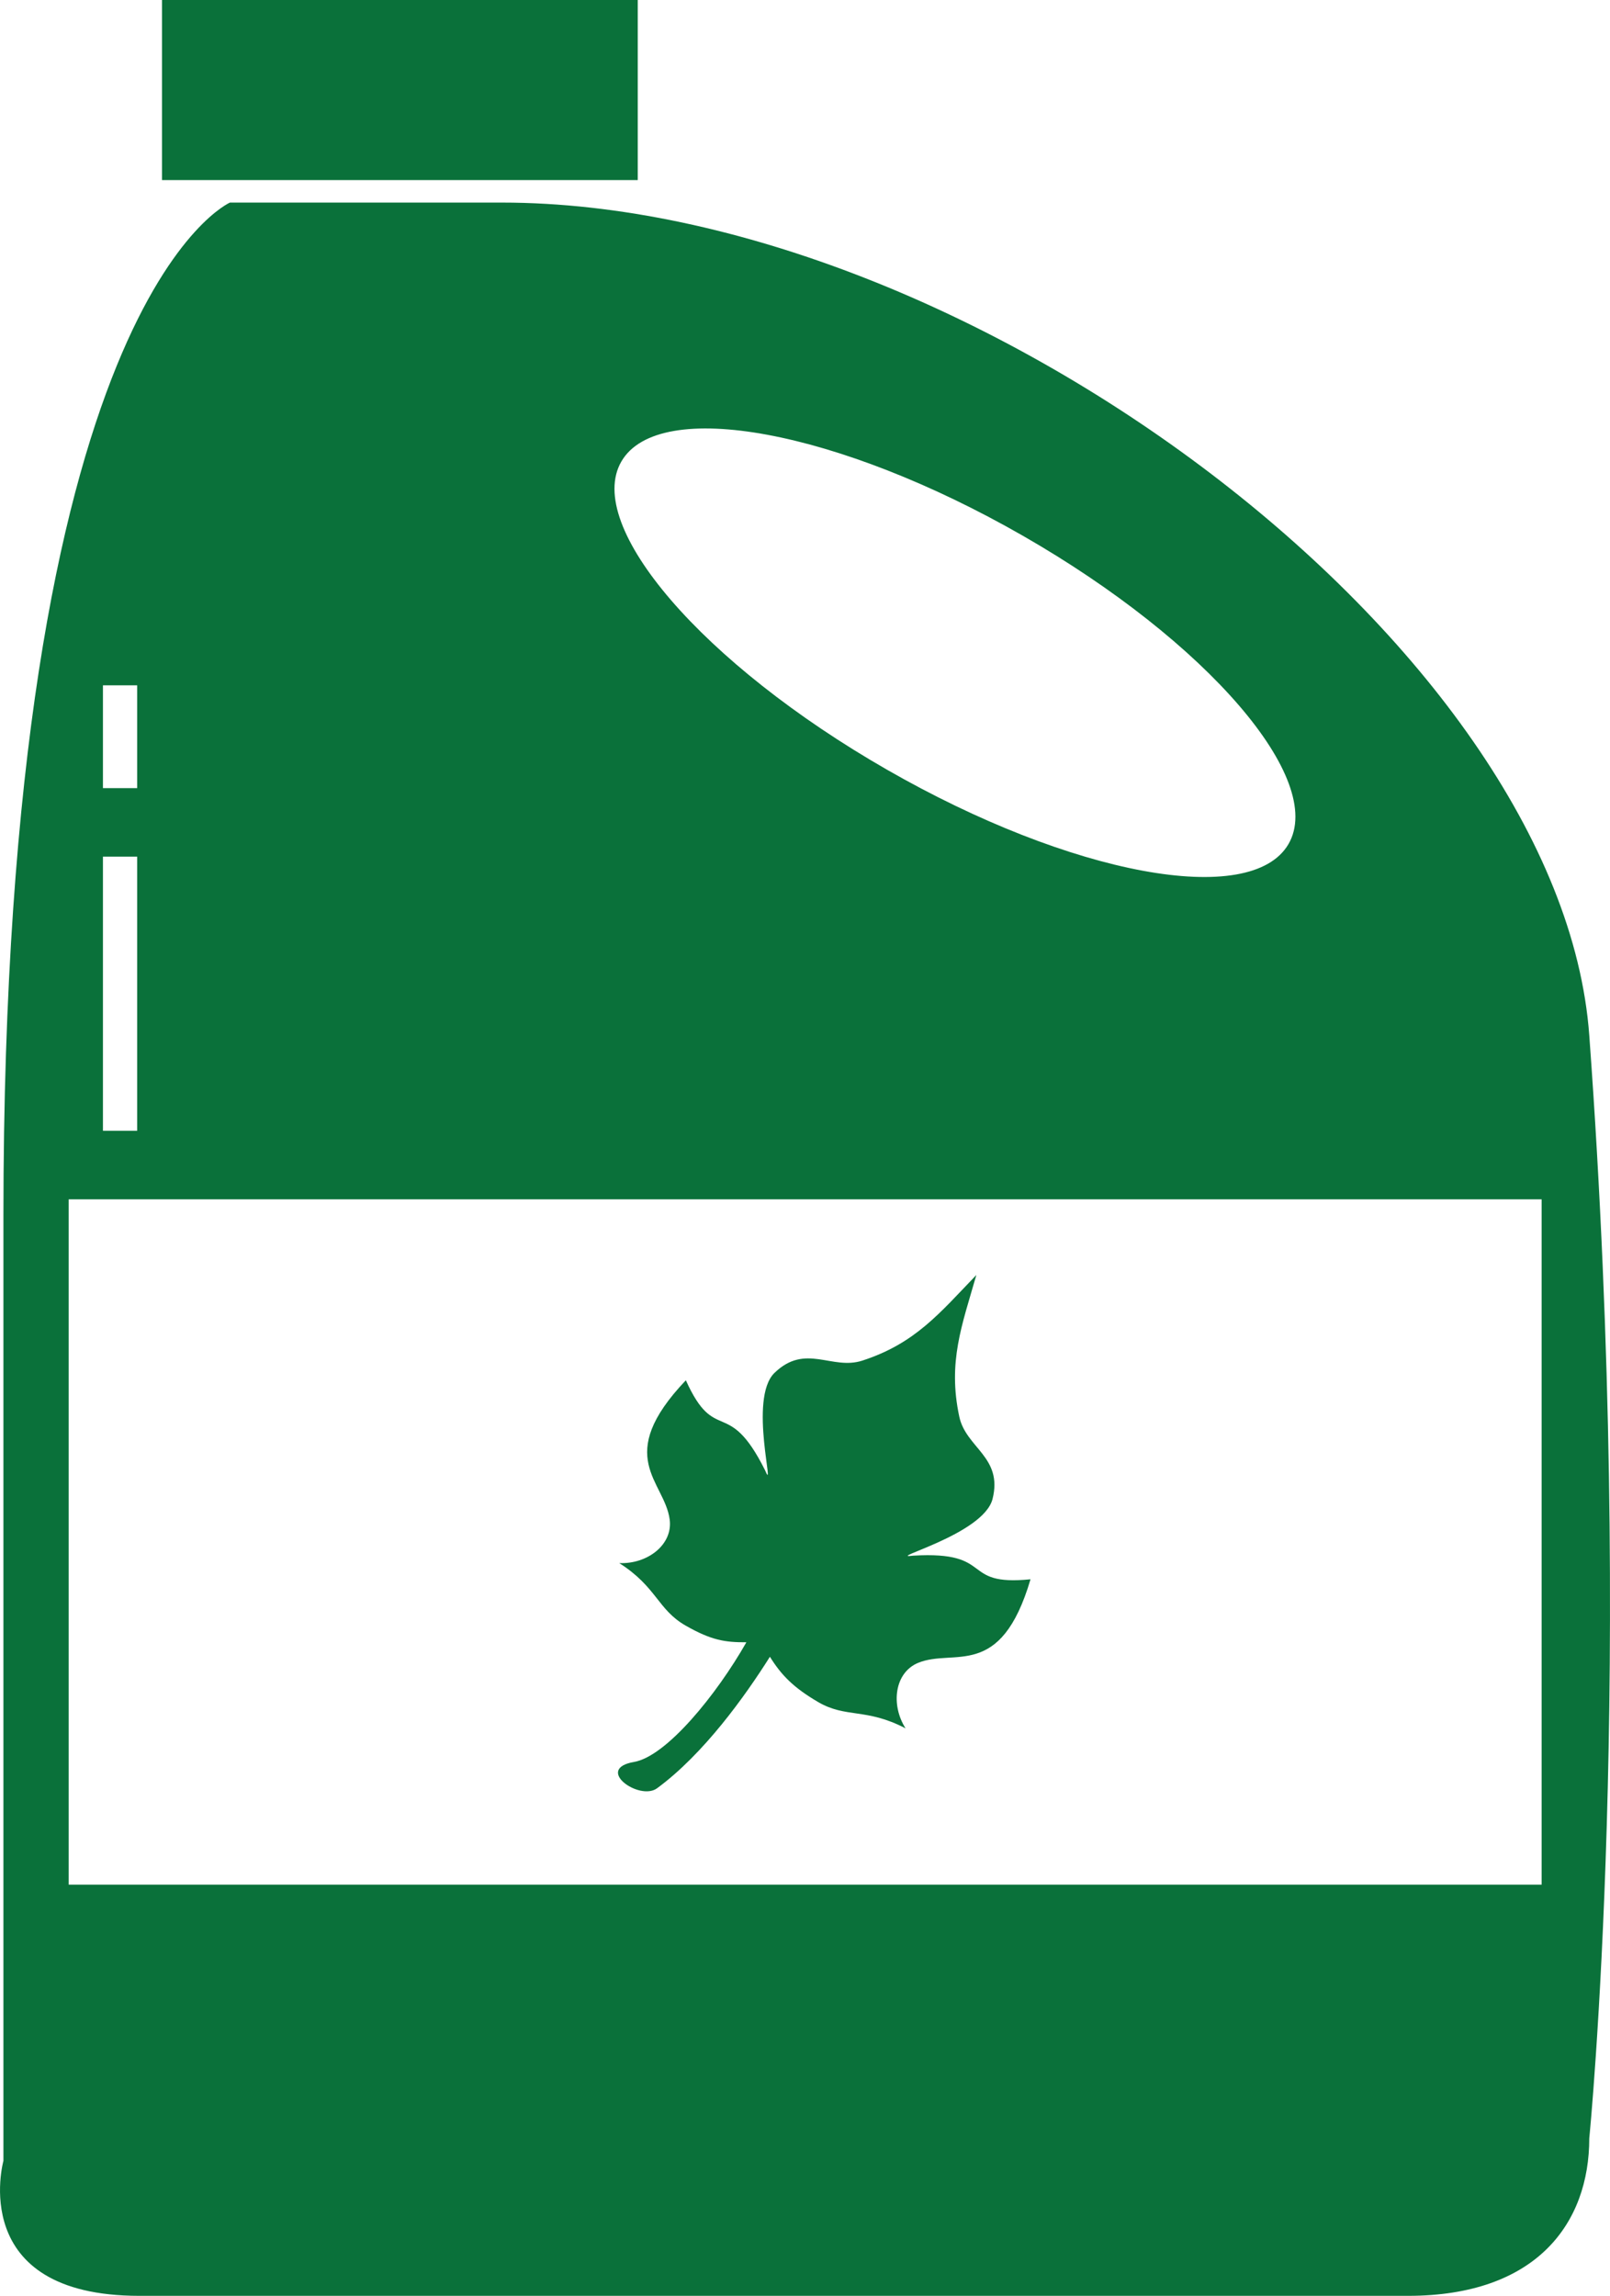 <?xml version="1.0" encoding="utf-8"?>
<!-- Generator: Adobe Illustrator 16.0.0, SVG Export Plug-In . SVG Version: 6.00 Build 0)  -->
<!DOCTYPE svg PUBLIC "-//W3C//DTD SVG 1.1//EN" "http://www.w3.org/Graphics/SVG/1.1/DTD/svg11.dtd">
<svg version="1.1" id="Calque_1" xmlns="http://www.w3.org/2000/svg" xmlns:xlink="http://www.w3.org/1999/xlink" x="0px" y="0px"
	 width="47.001px" height="67px" viewBox="0 0 47.001 67" enable-background="new 0 0 47.001 67" xml:space="preserve">
<g>
	<g>
		<path fill-rule="evenodd" clip-rule="evenodd" fill="#0A713A" d="M18.618,0H4.729v5.255h13.889V0z M46.396,30.216
			C45.566,18.872,28.303,5.912,14.65,5.912c-8.003,0-7.937,0-7.937,0S0.1,8.764,0.1,35.471c0,26.706,0,27.588,0,27.588
			S-0.994,67,4.068,67h37.037c3.753,0,5.291-2.119,5.291-4.598C46.396,62.402,47.757,48.782,46.396,30.216z M18.141,13.466
			c1.096-1.886,6.344-0.914,11.721,2.17c5.378,3.083,8.849,7.111,7.753,8.996c-1.096,1.886-6.344,0.914-11.721-2.17
			C20.516,19.378,17.044,15.351,18.141,13.466z M3.005,20h1v3h-1V20z M3.005,25h1v8h-1V25z M45.005,55h-43V35h43V55z M18.51,51.419
			c-1.17,0.202,0.154,1.147,0.671,0.769c1.366-1.003,2.572-2.692,3.295-3.838c0.335,0.537,0.685,0.897,1.406,1.32
			c0.818,0.479,1.398,0.166,2.554,0.769c-0.44-0.694-0.319-1.628,0.366-1.911c1.05-0.434,2.407,0.527,3.282-2.439
			c-2.085,0.209-1.005-0.832-3.422-0.69c-0.875,0.115,2.05-0.607,2.314-1.656c0.307-1.225-0.776-1.484-0.972-2.402
			c-0.34-1.595,0.077-2.659,0.499-4.133c-1.064,1.103-1.778,1.996-3.329,2.499c-0.893,0.29-1.659-0.519-2.565,0.359
			c-0.776,0.754,0.06,3.647-0.279,2.832c-1.084-2.164-1.446-0.707-2.308-2.617c-2.131,2.24-0.621,2.936-0.472,4.063
			c0.098,0.734-0.65,1.307-1.472,1.272c1.099,0.699,1.119,1.358,1.942,1.827c0.749,0.426,1.142,0.487,1.769,0.484
			C20.919,49.457,19.456,51.256,18.51,51.419z"/>
	</g>
</g>
</svg>

